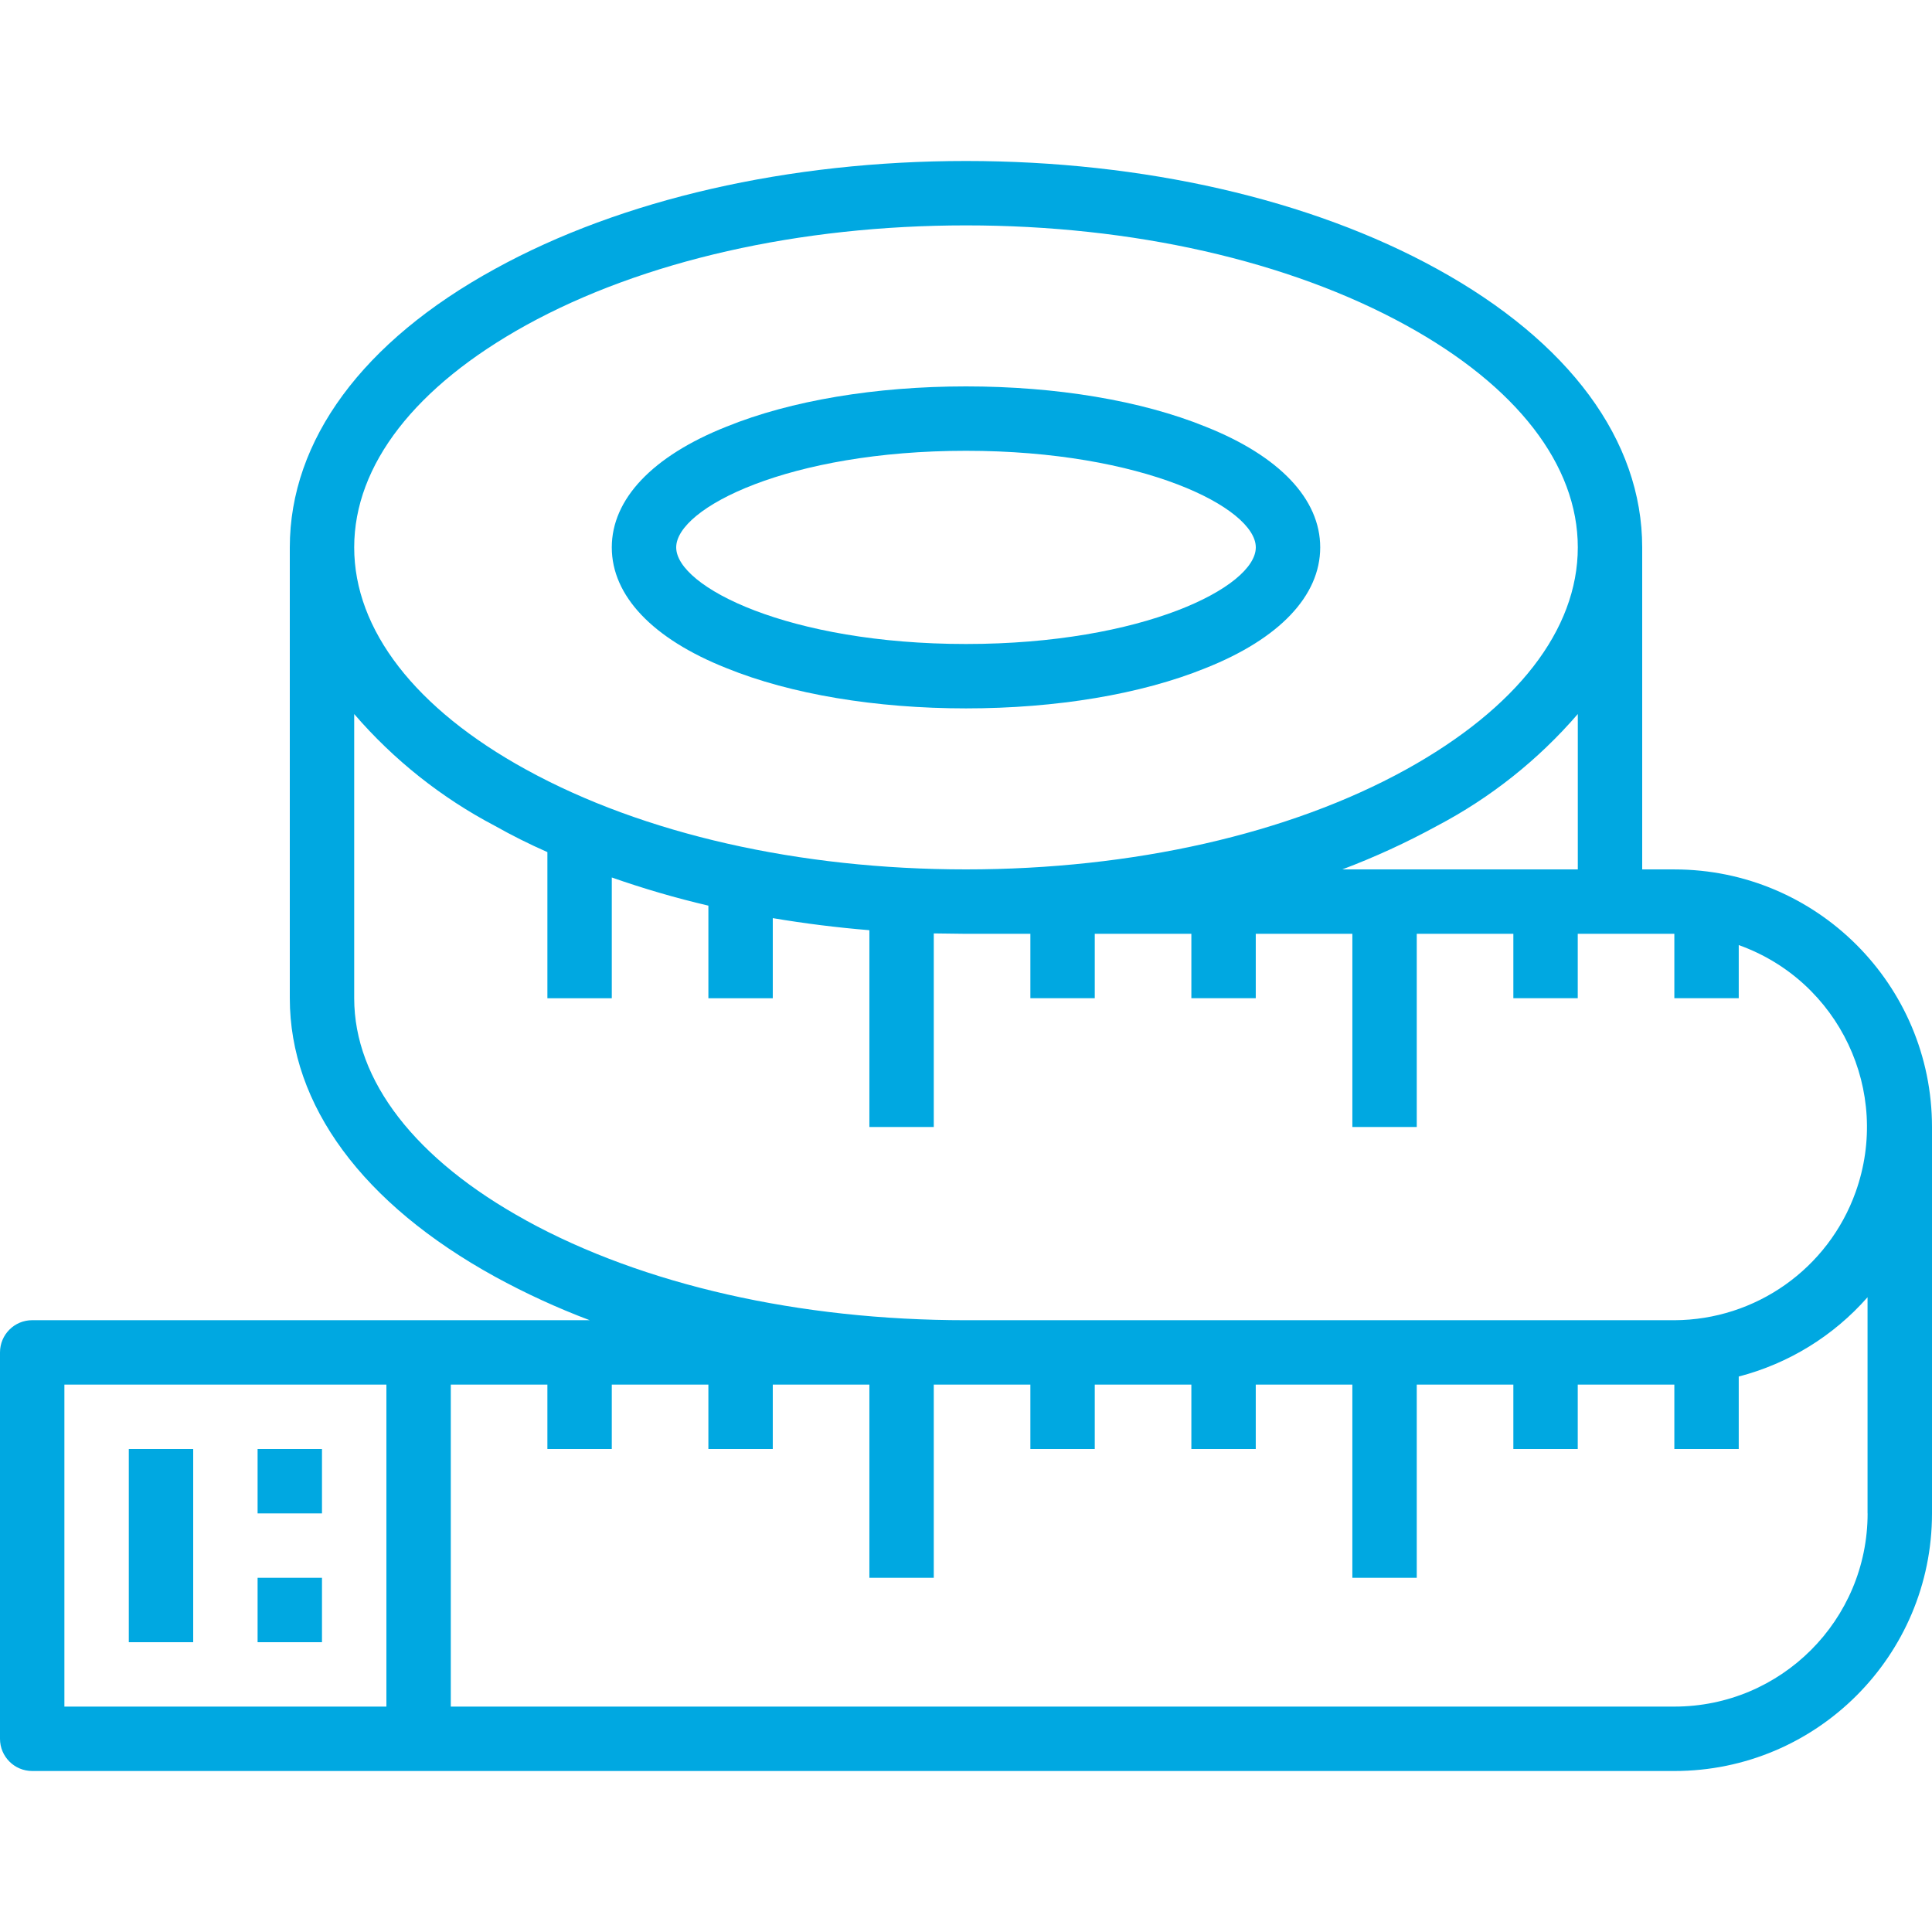 <?xml version="1.0" encoding="UTF-8"?>
<svg id="Layer_1" xmlns="http://www.w3.org/2000/svg" version="1.1" viewBox="0 0 100 100">
  <!-- Generator: Adobe Illustrator 29.1.0, SVG Export Plug-In . SVG Version: 2.1.0 Build 142)  -->
  <path d="M6.667,75h3.333v10h-3.333v-10ZM13.333,75h3.333v3.333h-3.333v-3.333ZM13.333,81.667h3.333v3.333h-3.333v-3.333ZM37.604,34.583c3.333,1.354,7.729,2.083,12.396,2.083s9.062-.729,12.396-2.083c3.833-1.521,5.938-3.75,5.938-6.25s-2.104-4.729-5.938-6.25c-3.333-1.354-7.729-2.083-12.396-2.083s-9.062.729-12.396,2.083c-3.833,1.521-5.938,3.75-5.938,6.25s2.104,4.729,5.938,6.25ZM50,23.333c9.167,0,15,2.958,15,5s-5.833,5-15,5-15-2.958-15-5,5.833-5,15-5Z" fill="#00a8e1"/>
  <path d="M86.667,45h-1.667v-16.667c0-5.542-3.771-10.646-10.625-14.417-6.542-3.604-15.208-5.583-24.375-5.583s-17.833,1.979-24.375,5.583c-6.854,3.75-10.625,8.875-10.625,14.417v23.333c0,5.542,3.771,10.646,10.625,14.417,1.577.863,3.213,1.615,4.896,2.25H1.667c-.92,0-1.667.746-1.667,1.667v20c0,.92.746,1.667,1.667,1.667h85c7.364,0,13.333-5.97,13.333-13.333v-20c0-7.364-5.97-13.333-13.333-13.333ZM20,88.333H3.333v-16.667h16.667v16.667ZM81.667,45h-12.188c1.682-.635,3.318-1.387,4.896-2.25,2.773-1.456,5.246-3.42,7.292-5.792v8.042ZM27.229,16.833c6.042-3.333,14.146-5.167,22.771-5.167s16.708,1.833,22.771,5.167c5.729,3.146,8.896,7.229,8.896,11.5s-3.167,8.333-8.896,11.5c-6.042,3.333-14.146,5.167-22.771,5.167s-16.708-1.833-22.771-5.167c-5.729-3.146-8.896-7.229-8.896-11.5s3.167-8.333,8.896-11.5ZM27.229,63.167c-5.729-3.146-8.896-7.229-8.896-11.5v-14.708c2.045,2.372,4.518,4.337,7.292,5.792.861.486,1.764.938,2.708,1.354v7.563h3.333v-6.25c1.639.575,3.308,1.062,5,1.458v4.792h3.333v-4.146c1.657.279,3.325.488,5,.625v10.187h3.333v-10.021l1.667.021h3.333v3.333h3.333v-3.333h5v3.333h3.333v-3.333h5v10h3.333v-10h5v3.333h3.333v-3.333h5v3.333h3.333v-2.75c5.201,1.859,7.91,7.581,6.051,12.782-1.418,3.968-5.171,6.621-9.385,6.635h-36.667c-8.625,0-16.708-1.833-22.771-5.167ZM96.667,78.333c0,5.523-4.477,10-10,10H23.333v-16.667h5v3.333h3.333v-3.333h5v3.333h3.333v-3.333h5v10h3.333v-10h5v3.333h3.333v-3.333h5v3.333h3.333v-3.333h5v10h3.333v-10h5v3.333h3.333v-3.333h5v3.333h3.333v-3.75c2.583-.67,4.905-2.1,6.667-4.104v11.188Z" fill="#00a8e1"/>
</svg>